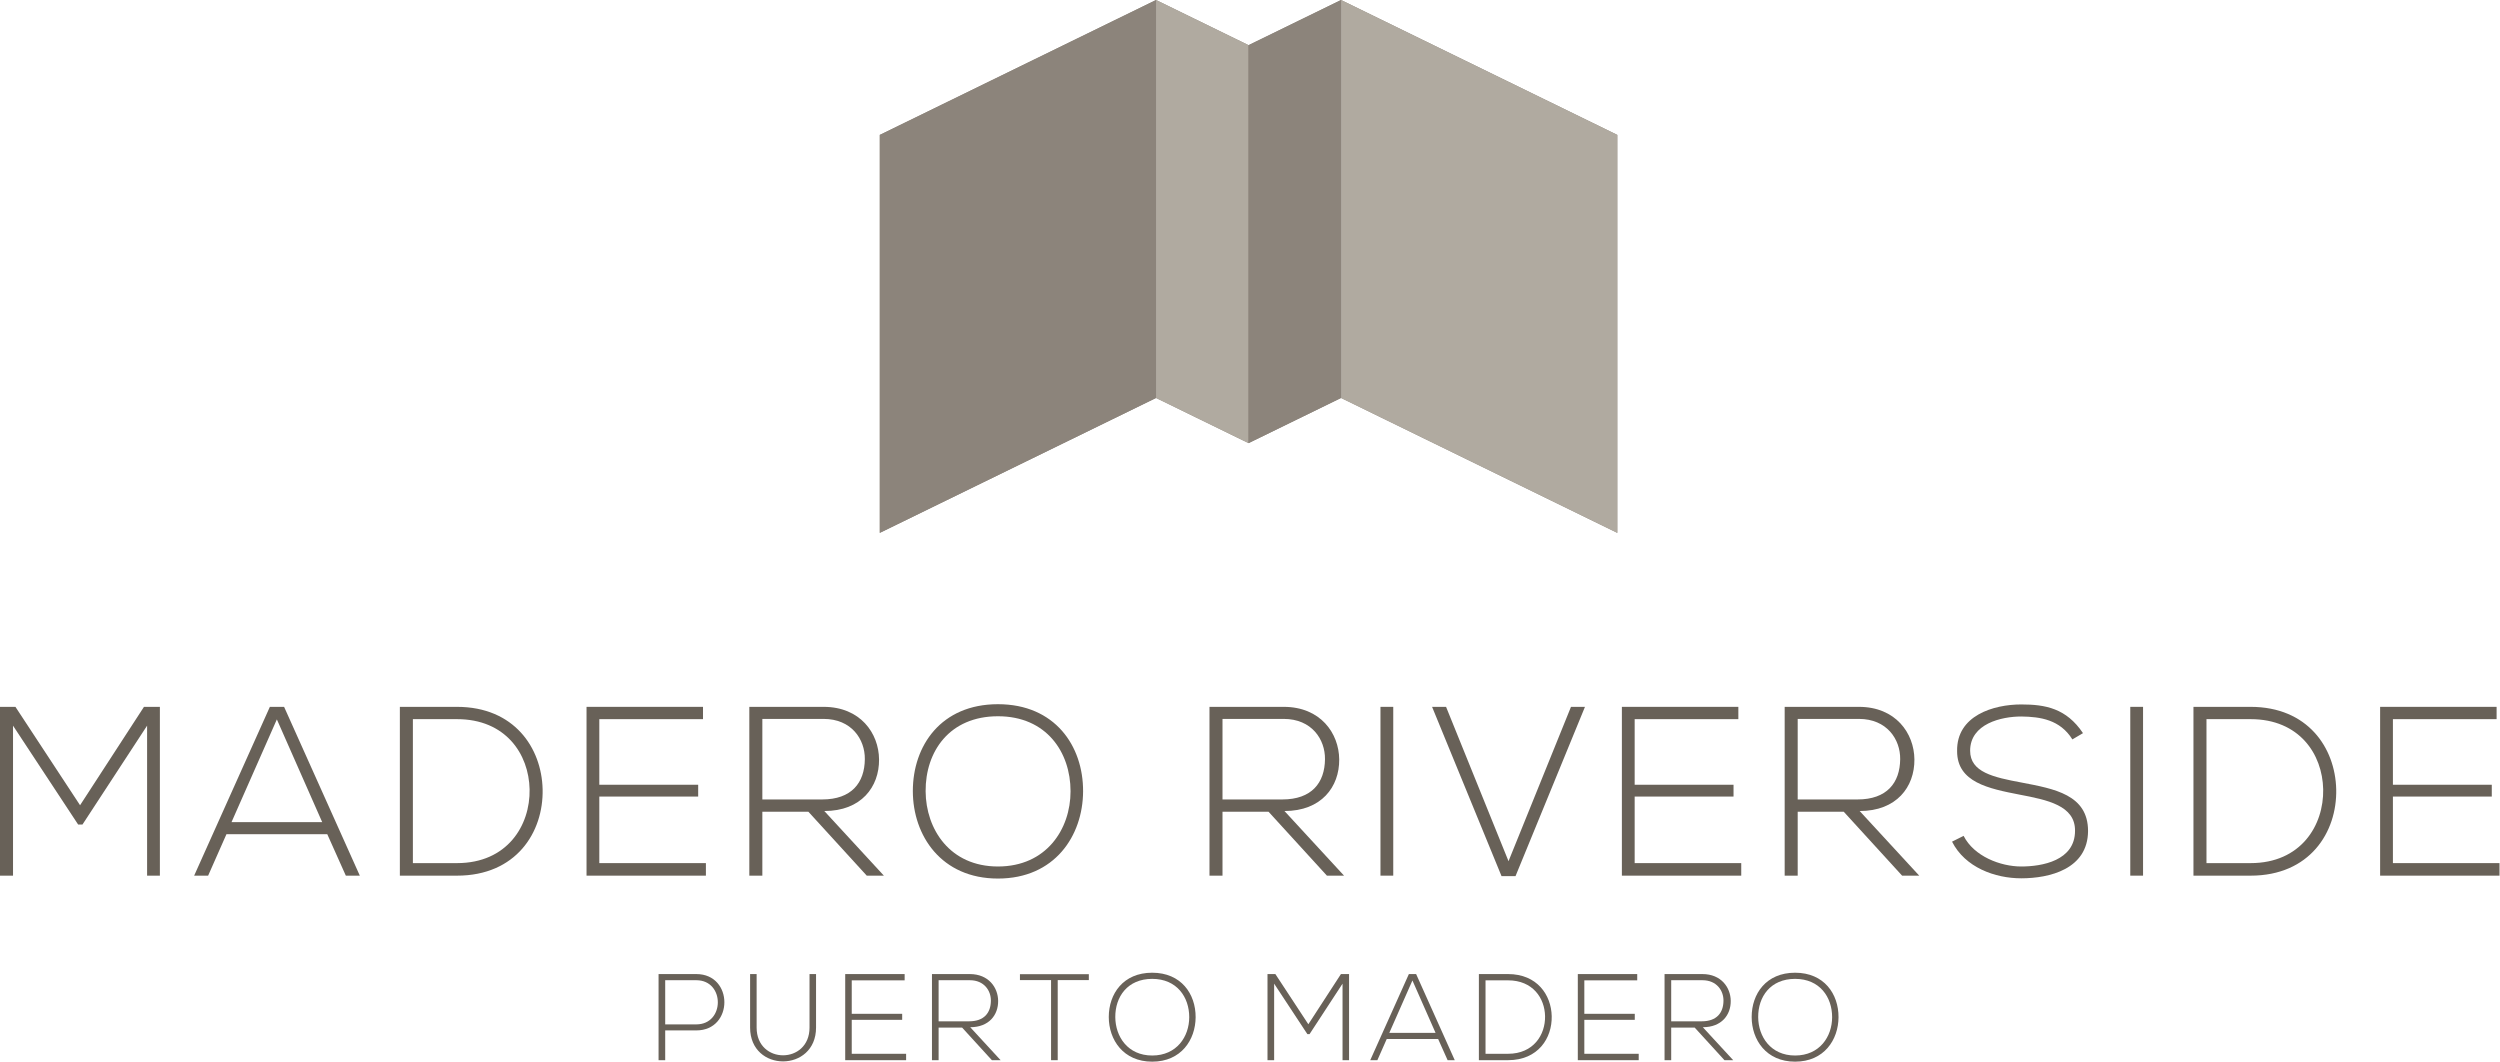 <svg xmlns="http://www.w3.org/2000/svg" width="1146" height="487" viewBox="0 0 1146 487" fill="none"><path d="M67.43 332.643L37.807 377.965H35.816L5.97 332.643V401.4H0V324.02H7.075L36.7 369.122L65.994 324.02H73.29V401.4H67.43V332.643Z" fill="#686158"></path><path d="M147.695 376.861L126.912 329.768L106.131 376.861H147.695ZM158.527 401.4L150.016 382.388H103.81L95.408 401.4H88.997L123.707 324.02H130.229L164.939 401.4H158.527Z" fill="#686158"></path><path d="M189.267 329.658V395.653H209.496C232.489 395.653 243.101 378.408 242.769 361.827C242.438 345.688 231.826 329.658 209.496 329.658H189.267ZM248.739 361.827C249.18 381.504 236.58 401.4 209.496 401.4H183.297V324.02H209.496C235.694 324.02 248.296 342.815 248.739 361.827Z" fill="#686158"></path><path d="M274.724 359.727H320.046V365.142H274.724V395.653H323.584V401.4H268.866V324.02H322.257V329.658H274.724V359.727Z" fill="#686158"></path><path d="M349.46 366.469H376.873C390.359 366.469 396.329 358.843 396.44 348.009C396.549 338.945 390.359 329.548 377.537 329.548H349.46V366.469ZM405.172 401.4H397.323L370.572 372.106H349.46V401.4H343.49V324.02H377.537C394.339 324.02 402.851 336.071 402.961 348.118C403.072 360.72 394.782 371.775 377.869 371.775L405.172 401.4Z" fill="#686158"></path><path d="M424.304 362.712C424.415 380.177 435.468 397.2 457.466 397.2C479.575 397.2 490.739 380.177 490.739 362.712C490.739 344.804 479.685 328.332 457.466 328.332C435.247 328.332 424.192 344.473 424.304 362.712ZM496.488 362.823C496.376 383.162 483.443 402.729 457.466 402.729C431.489 402.729 418.445 383.051 418.445 362.602C418.445 341.819 431.379 322.805 457.466 322.805C483.554 322.805 496.599 341.93 496.488 362.823Z" fill="#686158"></path><path d="M560.395 366.469H587.808C601.294 366.469 607.264 358.843 607.375 348.009C607.484 338.945 601.294 329.548 588.472 329.548H560.395V366.469ZM616.107 401.4H608.258L581.507 372.106H560.395V401.4H554.425V324.02H588.472C605.274 324.02 613.786 336.071 613.896 348.118C614.007 360.72 605.717 371.775 588.803 371.775L616.107 401.4Z" fill="#686158"></path><path d="M632.807 324.019H638.665V401.398H632.807V324.019Z" fill="#686158"></path><path d="M726.549 324.022L694.713 401.623H688.302L656.465 324.022H662.876L691.506 394.769L720.137 324.022H726.549Z" fill="#686158"></path><path d="M749.328 359.727H794.65V365.142H749.328V395.653H798.188V401.4H743.47V324.02H796.861V329.658H749.328V359.727Z" fill="#686158"></path><path d="M824.064 366.469H851.477C864.963 366.469 870.933 358.843 871.044 348.009C871.153 338.945 864.963 329.548 852.14 329.548H824.064V366.469ZM879.776 401.4H871.927L845.176 372.106H824.064V401.4H818.094V324.02H852.14C868.943 324.02 877.455 336.071 877.565 348.118C877.676 360.72 869.386 371.775 852.473 371.775L879.776 401.4Z" fill="#686158"></path><path d="M949.978 338.945C944.34 329.879 935.275 328.555 926.543 328.442C917.478 328.442 903.109 331.76 903.109 344.141C903.109 353.978 913.72 356.299 926.764 358.732C941.687 361.606 957.163 364.259 957.163 380.951C957.053 398.416 939.476 402.617 926.543 402.617C914.494 402.617 900.786 397.641 894.817 385.814L900.123 383.161C904.876 392.558 917.036 397.201 926.543 397.201C936.049 397.201 951.195 394.547 951.195 380.838C951.304 369.233 938.482 366.689 925.77 364.259C911.62 361.495 897.139 358.621 897.139 344.361C896.808 328 913.831 322.917 926.543 322.917C937.597 322.917 947.214 324.685 954.842 336.071L949.978 338.945Z" fill="#686158"></path><path d="M976.517 324.019H982.375V401.398H976.517V324.019Z" fill="#686158"></path><path d="M1011.45 329.658V395.653H1031.68C1054.67 395.653 1065.28 378.408 1064.95 361.827C1064.62 345.688 1054.01 329.658 1031.68 329.658H1011.45ZM1070.92 361.827C1071.36 381.504 1058.76 401.4 1031.68 401.4H1005.48V324.02H1031.68C1057.88 324.02 1070.48 342.815 1070.92 361.827Z" fill="#686158"></path><path d="M1096.91 359.727H1142.23V365.142H1096.91V395.653H1145.77V401.4H1091.05V324.02H1144.44V329.658H1096.91V359.727Z" fill="#686158"></path><path d="M304.93 449.332V469.578H319.198C332.338 469.578 332.338 449.332 319.198 449.332H304.93ZM304.93 472.341V485.988H301.885V446.512H319.198C336.341 446.512 336.341 472.341 319.198 472.341H304.93Z" fill="#686158"></path><path d="M374.076 446.512V471.044C374.076 491.684 343.849 491.74 343.849 471.044V446.512H346.838V471.044C346.838 488.019 371.086 487.963 371.086 471.044V446.512H374.076Z" fill="#686158"></path><path d="M390.436 464.73H413.558V467.492H390.436V483.057H415.362V485.99H387.447V446.513H414.685V449.39H390.436V464.73Z" fill="#686158"></path><path d="M430.258 468.169H444.243C451.123 468.169 454.169 464.279 454.225 458.751C454.281 454.128 451.123 449.333 444.581 449.333H430.258V468.169ZM458.68 485.99H454.676L441.029 471.045H430.258V485.99H427.212V446.513H444.581C453.154 446.513 457.496 452.662 457.552 458.807C457.609 465.237 453.38 470.876 444.751 470.876L458.68 485.99Z" fill="#686158"></path><path d="M481.808 449.277H467.541V446.57H499.121V449.277H484.854V485.99H481.808V449.277Z" fill="#686158"></path><path d="M511.251 466.252C511.307 475.161 516.946 483.846 528.168 483.846C539.448 483.846 545.143 475.161 545.143 466.252C545.143 457.115 539.504 448.712 528.168 448.712C516.833 448.712 511.194 456.946 511.251 466.252ZM548.076 466.307C548.019 476.683 541.421 486.666 528.168 486.666C514.916 486.666 508.261 476.627 508.261 466.196C508.261 455.592 514.86 445.892 528.168 445.892C541.477 445.892 548.133 455.649 548.076 466.307Z" fill="#686158"></path><path d="M615.42 450.912L600.307 474.034H599.292L584.066 450.912V485.99H581.02V446.513H584.629L599.743 469.523L614.686 446.513H618.41V485.99H615.42V450.912Z" fill="#686158"></path><path d="M658.062 473.471L647.459 449.446L636.858 473.471H658.062ZM663.588 485.99L659.246 476.291H635.674L631.388 485.99H628.117L645.825 446.513H649.151L666.859 485.99H663.588Z" fill="#686158"></path><path d="M680.965 449.388V483.056H691.285C703.015 483.056 708.429 474.259 708.259 465.8C708.09 457.567 702.677 449.388 691.285 449.388H680.965ZM711.305 465.8C711.53 475.837 705.102 485.988 691.285 485.988H677.919V446.512H691.285C704.649 446.512 711.079 456.101 711.305 465.8Z" fill="#686158"></path><path d="M726.256 464.73H749.378V467.492H726.256V483.057H751.182V485.99H723.267V446.513H750.505V449.39H726.256V464.73Z" fill="#686158"></path><path d="M766.077 468.169H780.062C786.942 468.169 789.988 464.279 790.044 458.751C790.1 454.128 786.942 449.333 780.4 449.333H766.077V468.169ZM794.498 485.99H790.494L776.847 471.045H766.077V485.99H763.031V446.513H780.4C788.972 446.513 793.314 452.662 793.37 458.807C793.427 465.237 789.198 470.876 780.569 470.876L794.498 485.99Z" fill="#686158"></path><path d="M805.954 466.252C806.01 475.161 811.649 483.846 822.871 483.846C834.151 483.846 839.847 475.161 839.847 466.252C839.847 457.115 834.207 448.712 822.871 448.712C811.537 448.712 805.897 456.946 805.954 466.252ZM842.779 466.307C842.722 476.683 836.124 486.666 822.871 486.666C809.62 486.666 802.964 476.627 802.964 466.196C802.964 455.592 809.564 445.892 822.871 445.892C836.181 445.892 842.835 455.649 842.779 466.307Z" fill="#686158"></path><path d="M614.733 0L572.333 20.706L529.929 0L403.296 61.842V244.266L529.929 182.424L572.333 203.129L614.733 182.424L741.37 244.266V61.842L614.733 0Z" fill="#8C847B"></path><path d="M529.929 0L403.296 61.842V244.266L529.929 182.424V0Z" fill="#8C847B"></path><path d="M614.733 0L741.37 61.842V244.266L614.733 182.424V0Z" fill="#B0AAA0"></path><path d="M572.333 20.705L529.929 0V182.424L572.333 203.129V20.705Z" fill="#B0AAA0"></path><path d="M572.333 20.705L614.733 0V182.424L572.333 203.129V20.705Z" fill="#8C847B"></path></svg>